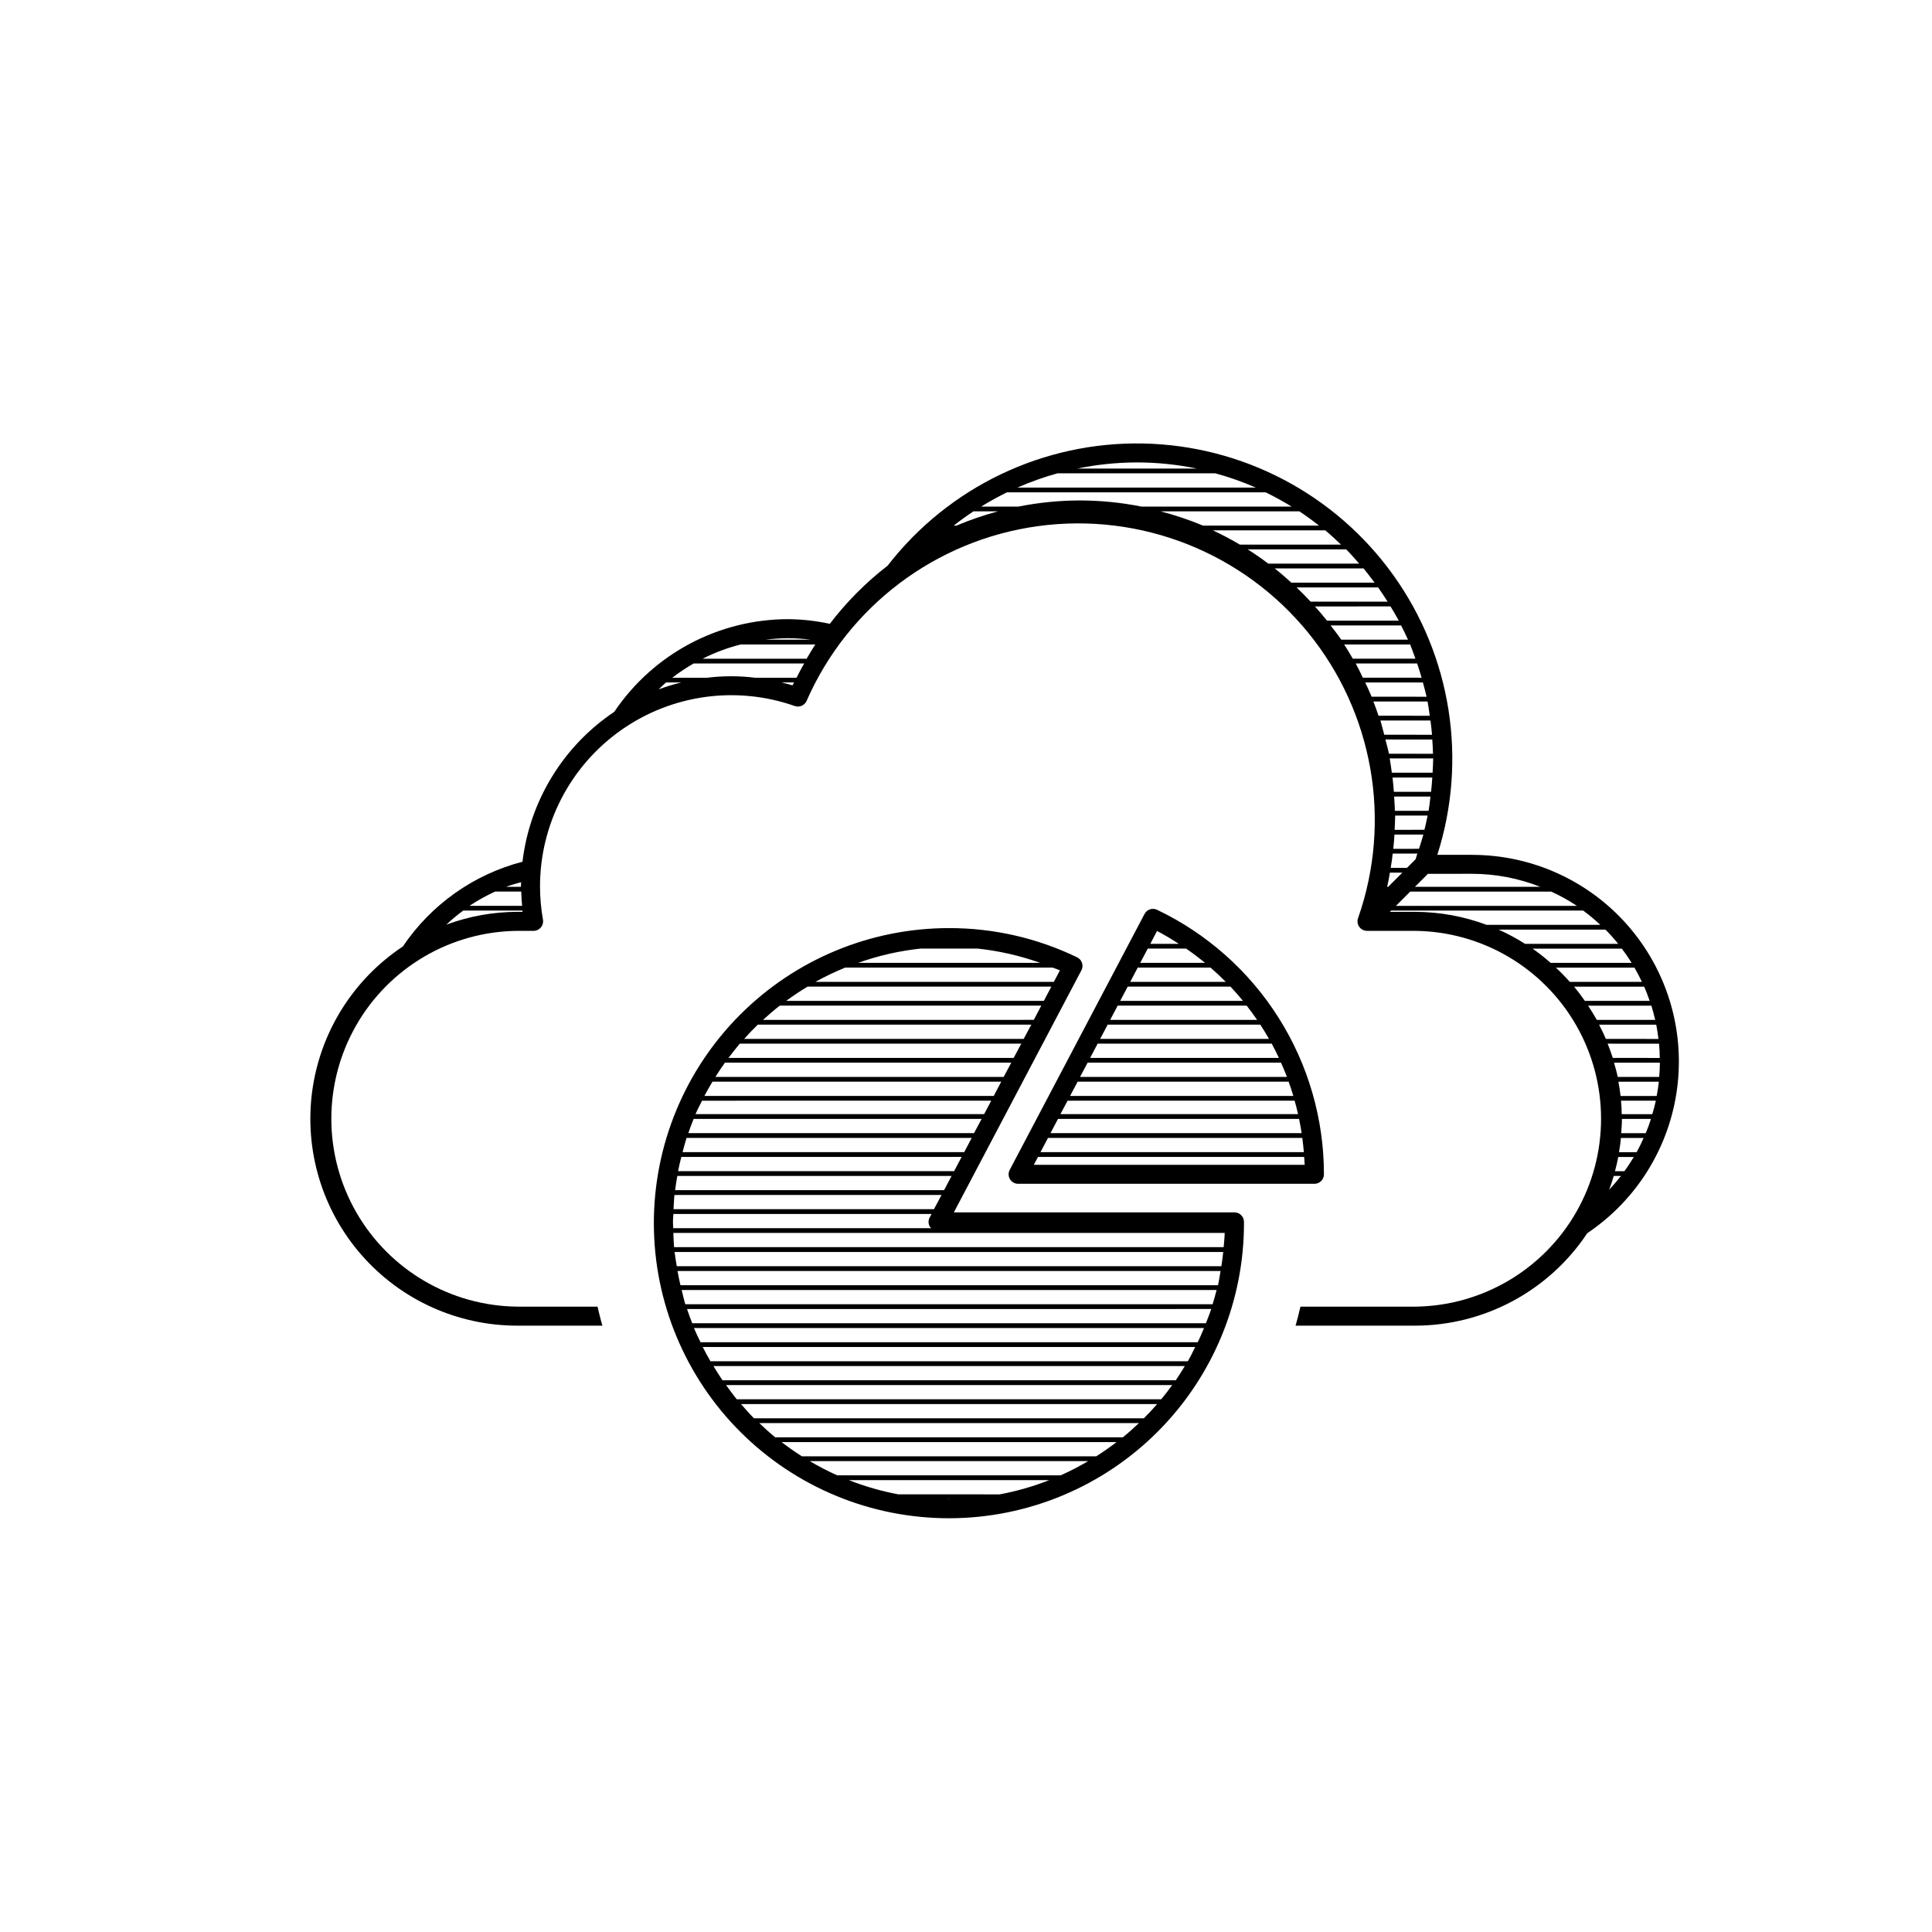 <?xml version="1.0" encoding="UTF-8"?>
<!-- Uploaded to: ICON Repo, www.svgrepo.com, Generator: ICON Repo Mixer Tools -->
<svg fill="#000000" width="800px" height="800px" version="1.1" viewBox="144 144 512 512" xmlns="http://www.w3.org/2000/svg">
 <path d="m411.65 456.5c0.453 0.754 1.27 1.219 2.148 1.219h78.543c0.672 0 1.312-0.266 1.781-0.738 0.473-0.473 0.738-1.113 0.738-1.781-0.004-14.664-4.16-29.027-11.984-41.434-7.824-12.402-19-22.34-32.234-28.66-1.223-0.59-2.691-0.105-3.324 1.094l-35.73 67.828c-0.414 0.777-0.391 1.715 0.062 2.473zm38.977-65.781c2.016 1.043 3.91 2.203 5.777 3.406h-7.559zm-2.457 4.664h10.156c1.734 1.195 3.41 2.453 5.039 3.777l-17.191 0.004zm-2.656 5.039h19.289c1.395 1.215 2.746 2.469 4.031 3.777h-25.312zm-2.656 5.039h27.23c1.152 1.219 2.254 2.484 3.309 3.777h-32.531zm-2.656 5.039h34.18c0.961 1.23 1.883 2.488 2.762 3.777h-38.934zm-2.656 5.039h40.449c0.805 1.234 1.566 2.492 2.297 3.777h-44.738zm-2.656 5.039h46.133c0.676 1.238 1.301 2.519 1.898 3.777l-50.02-0.004zm-2.656 5.039 51.25-0.004c0.555 1.246 1.09 2.519 1.578 3.777h-54.832zm-2.656 5.039h55.922c0.449 1.246 0.871 2.519 1.254 3.777l-59.164-0.004zm-2.656 5.039 60.168-0.008c0.332 1.18 0.641 2.367 0.91 3.566h-62.977zm-2.543 4.828 63.883-0.008c0.262 1.254 0.504 2.519 0.684 3.777h-66.555zm-2.656 5.039 67.398-0.008c0.168 1.254 0.309 2.519 0.414 3.777h-69.797zm-2.648 5.039h70.535c0.047 0.699 0.121 1.387 0.145 2.09l-71.781-0.008zm52.078 14.691h-74.371l33.797-64.145c0.32-0.605 0.383-1.312 0.168-1.965-0.211-0.648-0.68-1.184-1.297-1.484-10.59-5.125-22.211-7.773-33.98-7.742-20.758 0.004-40.664 8.258-55.332 22.949-14.668 14.688-22.891 34.605-22.859 55.367 0.031 20.758 8.316 40.652 23.027 55.297 14.711 14.645 34.641 22.84 55.398 22.781 20.758-0.062 40.641-8.375 55.266-23.109 14.625-14.73 22.793-34.672 22.699-55.43 0-0.668-0.266-1.309-0.738-1.781-0.469-0.473-1.109-0.738-1.777-0.738zm-83.18-69.91h15.113c5.648 0.605 11.207 1.871 16.559 3.781h-48.227c5.348-1.91 10.906-3.176 16.555-3.781zm-19.996 5.039h55.004c0.629 0.258 1.281 0.449 1.906 0.727l-1.605 3.055-63.18-0.004c2.547-1.414 5.176-2.676 7.875-3.777zm-9.949 5.039h64.59l-1.988 3.777h-68.285c1.832-1.348 3.727-2.606 5.68-3.777zm-7.371 5.039 69.301-0.004-1.988 3.777-71.758 0.004c1.438-1.316 2.906-2.582 4.441-3.781zm-5.836 5.039 72.488-0.004-2.016 3.777-74.082 0.004c1.172-1.297 2.363-2.57 3.609-3.781zm-4.758 5.039 74.59-0.004-2.016 3.777h-75.57c0.969-1.285 1.977-2.559 2.984-3.777zm-3.945 5.039 75.883-0.004-2.016 3.777h-76.395c0.812-1.285 1.645-2.551 2.531-3.777zm-3.301 5.039 76.527-0.008-1.988 3.777-76.688 0.004c0.676-1.289 1.406-2.539 2.152-3.781zm-2.766 5.039 76.637-0.008-1.879 3.566h-76.492c0.527-1.219 1.152-2.383 1.738-3.566zm-2.231 4.828 76.324-0.008-2.016 3.777h-75.715c0.445-1.27 0.898-2.539 1.406-3.777zm-1.867 5.039 75.562-0.008-1.988 3.777h-74.637c0.34-1.266 0.652-2.539 1.051-3.777zm-1.391 5.039 74.277-0.012-1.988 3.777-73.156 0.004c0.23-1.277 0.555-2.527 0.867-3.781zm-1.062 5.039 72.684-0.012-1.988 3.777h-71.277c0.137-1.273 0.363-2.523 0.582-3.777zm-0.766 5.039 70.793-0.012-2.016 3.777h-69.023c0.105-1.258 0.117-2.535 0.246-3.777zm-0.395 7.152c0-0.711 0.09-1.406 0.117-2.117h68.418l-0.504 0.938v-0.012c-0.414 0.781-0.387 1.719 0.07 2.477 0.113 0.137 0.242 0.258 0.383 0.367h-68.41c0-0.555-0.074-1.098-0.074-1.664zm73.129 73.477c-0.188 0-0.363 0-0.543-0.031h1.094c-0.168 0.004-0.352 0.031-0.551 0.031zm13.473-1.289-26.859-0.004c-4.492-0.84-8.895-2.106-13.145-3.777h53.152c-4.246 1.672-8.645 2.938-13.129 3.777zm16.121-5.039h-59.188c-2.5-1.121-4.93-2.383-7.285-3.781h73.809c-2.367 1.398-4.809 2.66-7.316 3.781zm9.43-5.039h-77.969c-1.855-1.18-3.656-2.438-5.394-3.777h88.781c-1.75 1.34-3.551 2.598-5.398 3.777zm7.055-5.039h-92.098c-1.473-1.195-2.863-2.473-4.227-3.777h100.62c-1.383 1.301-2.801 2.578-4.277 3.777zm5.543-5.039h-103.28c-1.199-1.203-2.312-2.488-3.43-3.777h110.28c-1.129 1.301-2.293 2.559-3.535 3.777zm4.606-5.039-112.43 0.004c-1.008-1.211-1.926-2.519-2.852-3.777l118.24-0.004c-0.938 1.301-1.906 2.555-2.922 3.781zm3.859-5.039-120.08 0.004c-0.852-1.223-1.629-2.519-2.41-3.777h124.92c-0.777 1.297-1.551 2.559-2.394 3.777zm3.188-5.039h-126.46c-0.723-1.234-1.402-2.496-2.047-3.777h130.49c-0.605 1.305-1.234 2.559-1.949 3.781zm2.625-5.039-131.71 0.004c-0.605-1.25-1.223-2.488-1.754-3.777h135.18c-0.523 1.301-1.078 2.539-1.676 3.777zm2.172-5.039-136.09 0.008c-0.504-1.246-0.957-2.519-1.379-3.777l138.92-0.004c-0.422 1.301-0.93 2.531-1.418 3.781zm1.777-5.039-139.7 0.008c-0.383-1.234-0.648-2.519-0.969-3.777h141.77c-0.316 1.297-0.684 2.531-1.066 3.777zm1.422-5.039-142.41 0.008c-0.293-1.25-0.555-2.519-0.777-3.777h143.91c-0.223 1.266-0.395 2.543-0.68 3.777zm0.906-5.039-144.29 0.008c-0.203-1.254-0.438-2.519-0.574-3.777h145.39c-0.129 1.301-0.297 2.531-0.492 3.777zm0.594-5.039h-145.6c-0.117-1.246-0.141-2.519-0.191-3.777h146.11c-0.031 1.309-0.168 2.531-0.277 3.789zm65.879-103.98h-9.207c8.039-25.152 3.719-52.621-11.648-74.09-15.371-21.473-39.98-34.414-66.379-34.914-26.398-0.5-51.484 11.504-67.652 32.379-5.758 4.445-10.906 9.629-15.32 15.41-3.621-0.785-7.312-1.199-11.02-1.234-18.488 0.012-35.762 9.211-46.094 24.547-13.52 9.059-22.41 23.574-24.332 39.734-12.949 3.371-24.223 11.355-31.695 22.453-13.18 8.738-21.941 22.742-24.039 38.414-2.094 15.672 2.68 31.488 13.098 43.379 10.418 11.895 25.465 18.711 41.273 18.699h22.547c-0.504-1.656-0.898-3.352-1.293-5.039h-21.254c-17.668-0.176-33.922-9.707-42.707-25.039-8.781-15.336-8.781-34.176 0-49.508 8.785-15.332 25.039-24.863 42.707-25.039h4.305c0.746 0 1.453-0.328 1.934-0.902 0.477-0.57 0.68-1.324 0.551-2.059-0.516-2.902-0.773-5.848-0.781-8.801 0-16.441 7.973-31.859 21.391-41.363 13.418-9.504 30.609-11.91 46.121-6.457 1.254 0.441 2.633-0.172 3.152-1.395 11-25.059 34.238-42.59 61.352-46.285 27.113-3.691 54.199 6.981 71.5 28.18 17.305 21.199 22.336 49.871 13.281 75.695-0.281 0.773-0.168 1.633 0.301 2.309 0.473 0.672 1.242 1.074 2.062 1.078h12.734c17.668 0.176 33.922 9.707 42.707 25.039 8.781 15.332 8.781 34.172 0 49.508-8.785 15.332-25.039 24.863-42.707 25.039h-30.371c-0.398 1.688-0.805 3.379-1.293 5.039h31.664c18.355-0.012 35.488-9.211 45.637-24.504 13.098-8.777 21.777-22.773 23.82-38.41 2.039-15.633-2.758-31.387-13.164-43.234-10.406-11.844-25.414-18.625-41.18-18.617zm-252.01 7.258c0 0.383-0.059 0.75-0.059 1.133v0.09h-3.93c1.293-0.5 2.656-0.84 3.988-1.223zm-6.906 2.484h6.934c0.031 1.254 0.117 2.519 0.23 3.777h-13.934c2.156-1.43 4.422-2.695 6.773-3.777zm5.898 5.371c-6.43 0.016-12.809 1.168-18.84 3.406 1.426-1.332 2.926-2.582 4.492-3.738h15.715v0.332zm71.789-72.52c1.996 0.016 3.988 0.145 5.965 0.395h-11.996c2-0.25 4.016-0.383 6.031-0.395zm-34.336 13.562c0.656-0.609 1.27-1.258 1.961-1.832h4.031c-2.031 0.496-4.031 1.105-5.992 1.832zm35.469-1.066c-0.957-0.293-1.926-0.504-2.891-0.766h3.301c-0.125 0.262-0.277 0.496-0.41 0.766zm1.078-2.016h-11.023c-4.207-0.523-8.465-0.523-12.676 0h-9.238c1.801-1.387 3.691-2.648 5.664-3.781h29.285c-0.691 1.234-1.379 2.481-2.012 3.769zm2.68-5.039h-27.586c3.211-1.617 6.59-2.887 10.074-3.777h19.793c-0.789 1.223-1.543 2.484-2.281 3.766zm204.1 65.496h-47.938l3.777-3.777h37.387c2.356 1.078 4.621 2.336 6.777 3.766zm-48.289-20.152c0.055-1.23 0.141-2.449 0.141-3.684v-0.098h8.605c-0.246 1.27-0.535 2.519-0.848 3.777zm7.617 1.258c-0.336 1.273-0.762 2.519-1.16 3.777l-6.816 0.004c0.133-1.254 0.242-2.519 0.316-3.777zm-7.559-6.297c0-1.27-0.117-2.519-0.191-3.777h9.633c-0.16 1.258-0.277 2.519-0.504 3.777zm-0.258-5.039c-0.098-1.27-0.207-2.519-0.359-3.777h10.543c-0.082 1.262-0.188 2.523-0.324 3.777zm-0.328 16.375h6.551c-0.168 0.504-0.316 1.008-0.473 1.512l-2.281 2.277h-4.312c0.238-1.273 0.387-2.535 0.535-3.801zm21.051 5.359c6.188 0.008 12.32 1.18 18.074 3.449h-33.211l3.445-3.445zm-10.305-30.48c0 1.234-0.102 2.453-0.16 3.684h-10.797c-0.172-1.266-0.348-2.519-0.574-3.777h11.523zm-78.555-78.539c5.352 0 10.688 0.547 15.926 1.629h-31.691 0.004c5.188-1.07 10.469-1.613 15.762-1.629zm-21.004 2.887h41.816c3.668 0.996 7.258 2.262 10.738 3.781h-63.172c3.445-1.516 6.992-2.777 10.617-3.781zm-26.77 13.855h-0.734c1.699-1.328 3.438-2.594 5.231-3.777h6.5-0.004c-3.746 1.004-7.422 2.266-10.992 3.777zm32.66-6.664c-5.457 0.012-10.898 0.559-16.254 1.625h-9.859c2.215-1.371 4.496-2.633 6.832-3.777h68.559c2.352 1.148 4.644 2.41 6.883 3.777h-39.801c-5.387-1.078-10.867-1.621-16.359-1.625zm21.434 2.887h36.777c1.793 1.184 3.527 2.457 5.195 3.777h-30.734c-3.652-1.523-7.406-2.785-11.238-3.777zm13.863 5.039h29.781c1.445 1.195 2.805 2.484 4.16 3.777h-26.793c-2.316-1.371-4.699-2.629-7.148-3.777zm9.219 5.039 26.105-0.004c1.203 1.203 2.312 2.519 3.438 3.777l-24.094 0.004c-1.758-1.332-3.574-2.598-5.449-3.781zm7.144 5.039h23.559c1.008 1.219 1.965 2.519 2.918 3.777l-22.059-0.004c-1.434-1.305-2.894-2.574-4.418-3.777zm5.805 5.039h21.613c0.875 1.234 1.707 2.519 2.519 3.777l-20.418-0.004c-1.207-1.293-2.434-2.559-3.715-3.777zm4.863 5.039 20.031-0.004c0.75 1.25 1.512 2.488 2.195 3.777h-19.02c-1.027-1.301-2.109-2.543-3.207-3.777zm4.152 5.039h18.688c0.629 1.246 1.258 2.492 1.824 3.777h-17.684c-0.887-1.309-1.879-2.535-2.832-3.785zm3.594 5.039h17.496c0.504 1.234 0.934 2.519 1.387 3.777l-16.59-0.008c-0.738-1.277-1.496-2.543-2.297-3.777zm3.062 5.039h16.281c0.43 1.25 0.82 2.519 1.188 3.777l-15.578-0.008c-0.617-1.27-1.215-2.547-1.887-3.777zm2.519 5.039h15.289c0.336 1.254 0.699 2.519 0.973 3.777l-14.562-0.008c-0.527-1.285-1.129-2.523-1.699-3.777zm2.176 5.039h14.348c0.246 1.246 0.395 2.519 0.578 3.777l-13.574-0.008c-0.414-1.277-0.879-2.531-1.371-3.781zm1.848 5.039h13.27c0.168 1.254 0.309 2.519 0.414 3.777l-12.668-0.012c-0.348-1.262-0.641-2.539-1.008-3.777zm13.75 5.039c0.082 1.254 0.168 2.519 0.191 3.777l-11.676-0.012c-0.258-1.281-0.621-2.519-0.938-3.777zm-11.957 39.047c0.289-1.25 0.504-2.519 0.734-3.777h3.301l-3.777 3.777zm7.387 6.617h-6.652l0.332-0.332h50.887c1.586 1.168 3.098 2.43 4.531 3.777h-30.145c-6.062-2.266-12.48-3.434-18.953-3.445zm22.133 4.707h28.34l-0.004-0.004c1.188 1.203 2.312 2.465 3.371 3.781h-24.688c-2.242-1.434-4.59-2.695-7.023-3.781zm8.992 5.039h23.68c0.922 1.219 1.789 2.481 2.602 3.777h-21.465c-1.531-1.352-3.137-2.613-4.809-3.781zm6.203 5.039h20.824c0.711 1.23 1.367 2.488 1.977 3.777l-19.121-0.004c-1.168-1.32-2.394-2.578-3.684-3.777zm4.828 5.039h18.574c0.539 1.23 1.008 2.519 1.449 3.777l-17.176-0.004c-0.902-1.301-1.84-2.562-2.852-3.777zm3.703 5.039h16.781c0.387 1.234 0.691 2.519 1.008 3.777h-15.469c-0.734-1.301-1.52-2.555-2.324-3.785zm2.918 5.039h15.148c0.25 1.238 0.422 2.519 0.578 3.777l-13.93-0.004c-0.543-1.293-1.168-2.543-1.809-3.781zm15.891 5.039c0.121 1.246 0.168 2.519 0.191 3.777l-12.453-0.008c-0.398-1.285-0.883-2.519-1.367-3.777zm-13.238 38.738c0.449-1.211 0.867-2.43 1.23-3.684h1.906c-0.996 1.273-2.043 2.5-3.144 3.676zm4.074-4.941h-2.519c0.328-1.246 0.641-2.519 0.883-3.777h4.106c-0.766 1.289-1.59 2.551-2.477 3.769zm3.231-5.039h-4.68c0.207-1.25 0.406-2.519 0.504-3.777h6.016c-0.562 1.289-1.172 2.543-1.848 3.769zm2.414-5.039-6.512-0.008c0.086-1.25 0.191-2.519 0.191-3.777h7.699c-0.406 1.281-0.871 2.543-1.387 3.777zm1.754-5.039-8.137-0.008c0-1.195-0.074-2.387-0.18-3.566h9.227c-0.254 1.211-0.574 2.394-0.938 3.566zm1.145-4.828h-9.574c-0.141-1.273-0.352-2.519-0.578-3.777h10.715c-0.129 1.273-0.34 2.523-0.57 3.773zm-10.332-5.039c-0.266-1.285-0.625-2.519-0.977-3.777l12.152-0.004c0 1.273-0.09 2.519-0.191 3.777z"/>
</svg>
